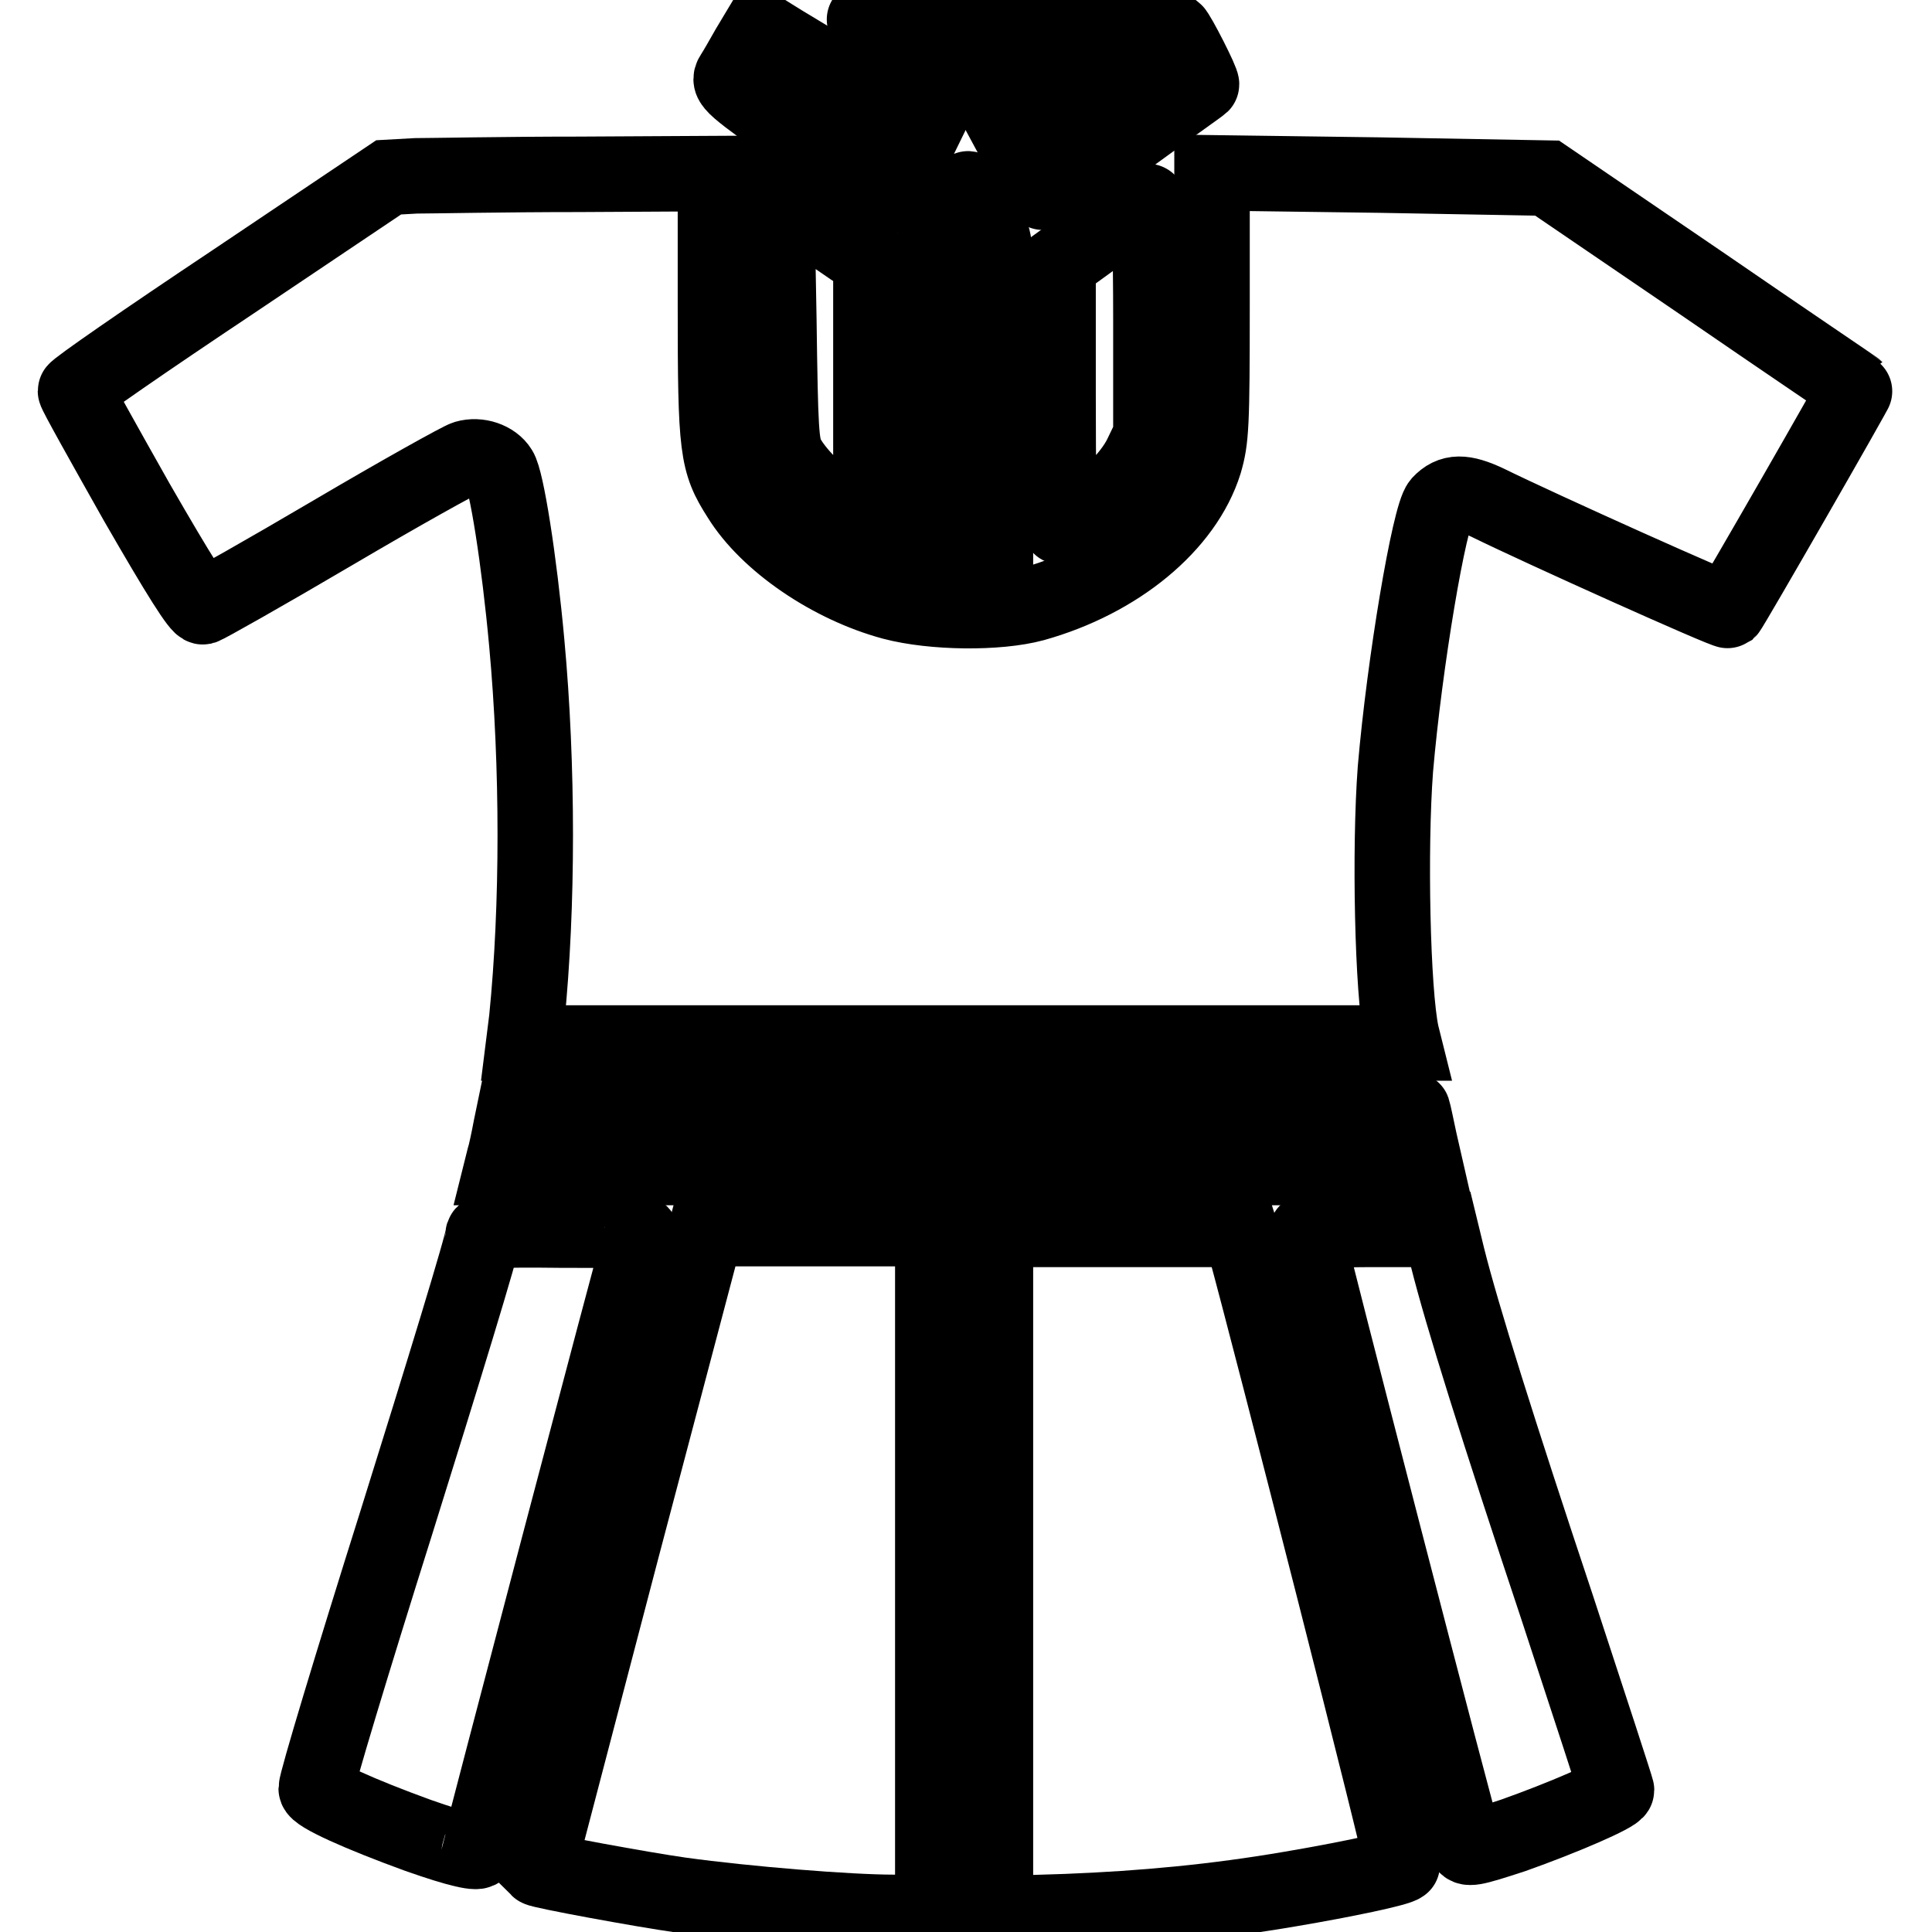 <?xml version="1.0" encoding="utf-8"?>
<!-- Svg Vector Icons : http://www.onlinewebfonts.com/icon -->
<!DOCTYPE svg PUBLIC "-//W3C//DTD SVG 1.1//EN" "http://www.w3.org/Graphics/SVG/1.1/DTD/svg11.dtd">
<svg version="1.1" xmlns="http://www.w3.org/2000/svg" xmlns:xlink="http://www.w3.org/1999/xlink" x="0px" y="0px" viewBox="0 0 256 256" enable-background="new 0 0 256 256" xml:space="preserve">
<g><g><g><path stroke-width="10" fill-opacity="0" stroke="#000000"  d="M114.5,2.6c0.3,0.3,13.4,8,13.6,8c0.1,0,3.3-1.9,7-4.1l6.8-4.1h-13.8C120.5,2.4,114.4,2.5,114.5,2.6z"/><path stroke-width="10" fill-opacity="0" stroke="#000000"  d="M99.2,6.3c-0.8,1.4-1.7,3-2.1,3.6c-0.7,1.1-0.3,1.4,9.8,8.6c5.8,4.1,10.6,7.5,10.8,7.5c0.2,0,1.3-2,2.6-4.5l2.2-4.5l-9.3-5.6c-5.1-3.1-10-6-10.9-6.6l-1.6-1L99.2,6.3z"/><path stroke-width="10" fill-opacity="0" stroke="#000000"  d="M144.4,10.5L133.5,17l2.1,3.9c1.1,2.1,2.2,4.2,2.5,4.5c0.3,0.5,2.9-1.1,10.6-6.6c5.6-4.1,10.3-7.4,10.5-7.6c0.2-0.2-3.1-6.7-3.6-7.1C155.4,4.1,150.4,6.9,144.4,10.5z"/><path stroke-width="10" fill-opacity="0" stroke="#000000"  d="M55.1,23.3l-3.6,0.2L30.8,37.4C19.4,45,10,51.5,10,51.8s3.7,6.9,8.1,14.7c5.7,9.9,8.3,14,8.8,13.9c0.4-0.1,8.2-4.5,17.2-9.8c9-5.3,16.9-9.7,17.6-9.9c1.7-0.5,3.7,0.2,4.5,1.5c0.9,1.3,2.6,12,3.6,23c1.5,16.3,1.5,34.9,0,49.8l-0.4,3.2h58.2H186l-0.3-1.2c-1.2-5.6-1.6-24.5-0.8-35.1c1.2-14,4.5-33.6,5.9-35.2c1.5-1.6,3.1-1.6,6.3-0.1c6.9,3.4,31.6,14.5,31.9,14.3c0.4-0.4,17-29.3,16.9-29.4c-0.1-0.1-9.3-6.3-20.5-14l-20.4-13.9l-22.2-0.4l-22.2-0.3v17.5c0,16.1-0.1,17.8-1,20.9c-2.6,8.3-11.5,15.6-22.6,18.7c-4.8,1.3-13.4,1.2-18.7-0.2c-8.2-2.2-16.6-7.9-20.3-13.9c-3-4.7-3.2-6.3-3.2-25.4V23l-18.1,0.1C66.8,23.1,57,23.3,55.1,23.3z"/><path stroke-width="10" fill-opacity="0" stroke="#000000"  d="M125.9,28.6l-2.2,4v19.9v19.9l2.3,0.4c1.3,0.2,3.1,0.2,4.1,0l1.8-0.4v-5.1V62l-1.3,1c-0.8,0.6-1.9,1.1-2.5,1.1c-0.6,0-1.7-0.5-2.5-1.1c-1-0.8-1.3-1.5-1.3-3c0-1.5,0.3-2.2,1.3-3c0.8-0.6,1.9-1.1,2.5-1.1c0.6,0,1.7,0.5,2.5,1.1l1.3,1v-6.2v-6.2l-1.3,1c-0.8,0.6-1.9,1.1-2.5,1.1c-0.6,0-1.7-0.5-2.5-1.1c-1.9-1.5-1.9-4.6,0-6.1c0.8-0.6,1.9-1.1,2.5-1.1c0.6,0,1.7,0.5,2.5,1.1l1.3,1v-4.9c0-4.4-0.2-5.2-1.5-7.9c-0.8-1.6-1.7-3.2-2-3.6C128.2,24.7,127.3,25.8,125.9,28.6z"/><path stroke-width="10" fill-opacity="0" stroke="#000000"  d="M103.2,42.3c0.2,14.8,0.3,16.6,1.1,18.2c1.4,2.6,5.5,6.5,8.5,8l2.6,1.3V52.2V34.5l-2.5-1.6c-1.3-0.9-4.1-2.8-6.2-4.3l-3.8-2.7L103.2,42.3z"/><path stroke-width="10" fill-opacity="0" stroke="#000000"  d="M146,30.8l-5.8,4.2v17.4c0,9.6,0.1,17.4,0.3,17.4c0.2,0,1.2-0.5,2.2-1c3.1-1.6,7.1-5.5,8.5-8.4l1.3-2.7V42.2c0-8.6-0.2-15.6-0.4-15.5C151.9,26.6,149.1,28.5,146,30.8z"/><path stroke-width="10" fill-opacity="0" stroke="#000000"  d="M67.7,149.4c-0.3,1.6-0.7,3.5-0.9,4.1l-0.3,1.2h61.2h61.2l-0.8-3.5c-0.4-1.9-0.8-3.8-0.9-4.1c-0.2-0.5-12.5-0.6-59.5-0.6H68.3L67.7,149.4z"/><path stroke-width="10" fill-opacity="0" stroke="#000000"  d="M64,163.7c0,1-5.4,18.6-11.5,38.1c-5.8,18.4-10.6,34.3-10.6,35.2c0,0.8,5.8,3.4,13.5,6.2c5.4,1.9,8.1,2.5,8.1,1.9c0-0.3,20.9-79.8,21.4-81.1c0.3-1,0.1-1-10.2-1C65.6,162.9,64,163,64,163.7z"/><path stroke-width="10" fill-opacity="0" stroke="#000000"  d="M82.4,205.2c-6.1,23.3-11.1,42.4-11.1,42.4c0.3,0.3,13.9,2.8,18.9,3.5c8.7,1.2,22.2,2.3,28.2,2.3h5.2v-45.3v-45.3h-15.1H93.6L82.4,205.2z"/><path stroke-width="10" fill-opacity="0" stroke="#000000"  d="M131.9,208.3v45.3l9.4-0.3c10.2-0.4,19.8-1.3,29.7-3c7.1-1.2,14.3-2.7,14.8-3.2c0.3-0.2-17.5-69.9-20.9-82.3l-0.6-1.9h-16.2h-16.2V208.3L131.9,208.3z"/><path stroke-width="10" fill-opacity="0" stroke="#000000"  d="M173.1,163.3c0,0.7,20.5,80,21,81c0.3,0.8,0.9,0.7,6.4-1.1c6.5-2.3,13.7-5.4,13.7-6c0-0.2-3.6-11.2-7.9-24.3c-7.8-23.4-12.6-38.7-14.5-46.3l-0.9-3.7H182C177.1,162.9,173.1,163.1,173.1,163.3z"/></g></g></g>
</svg>